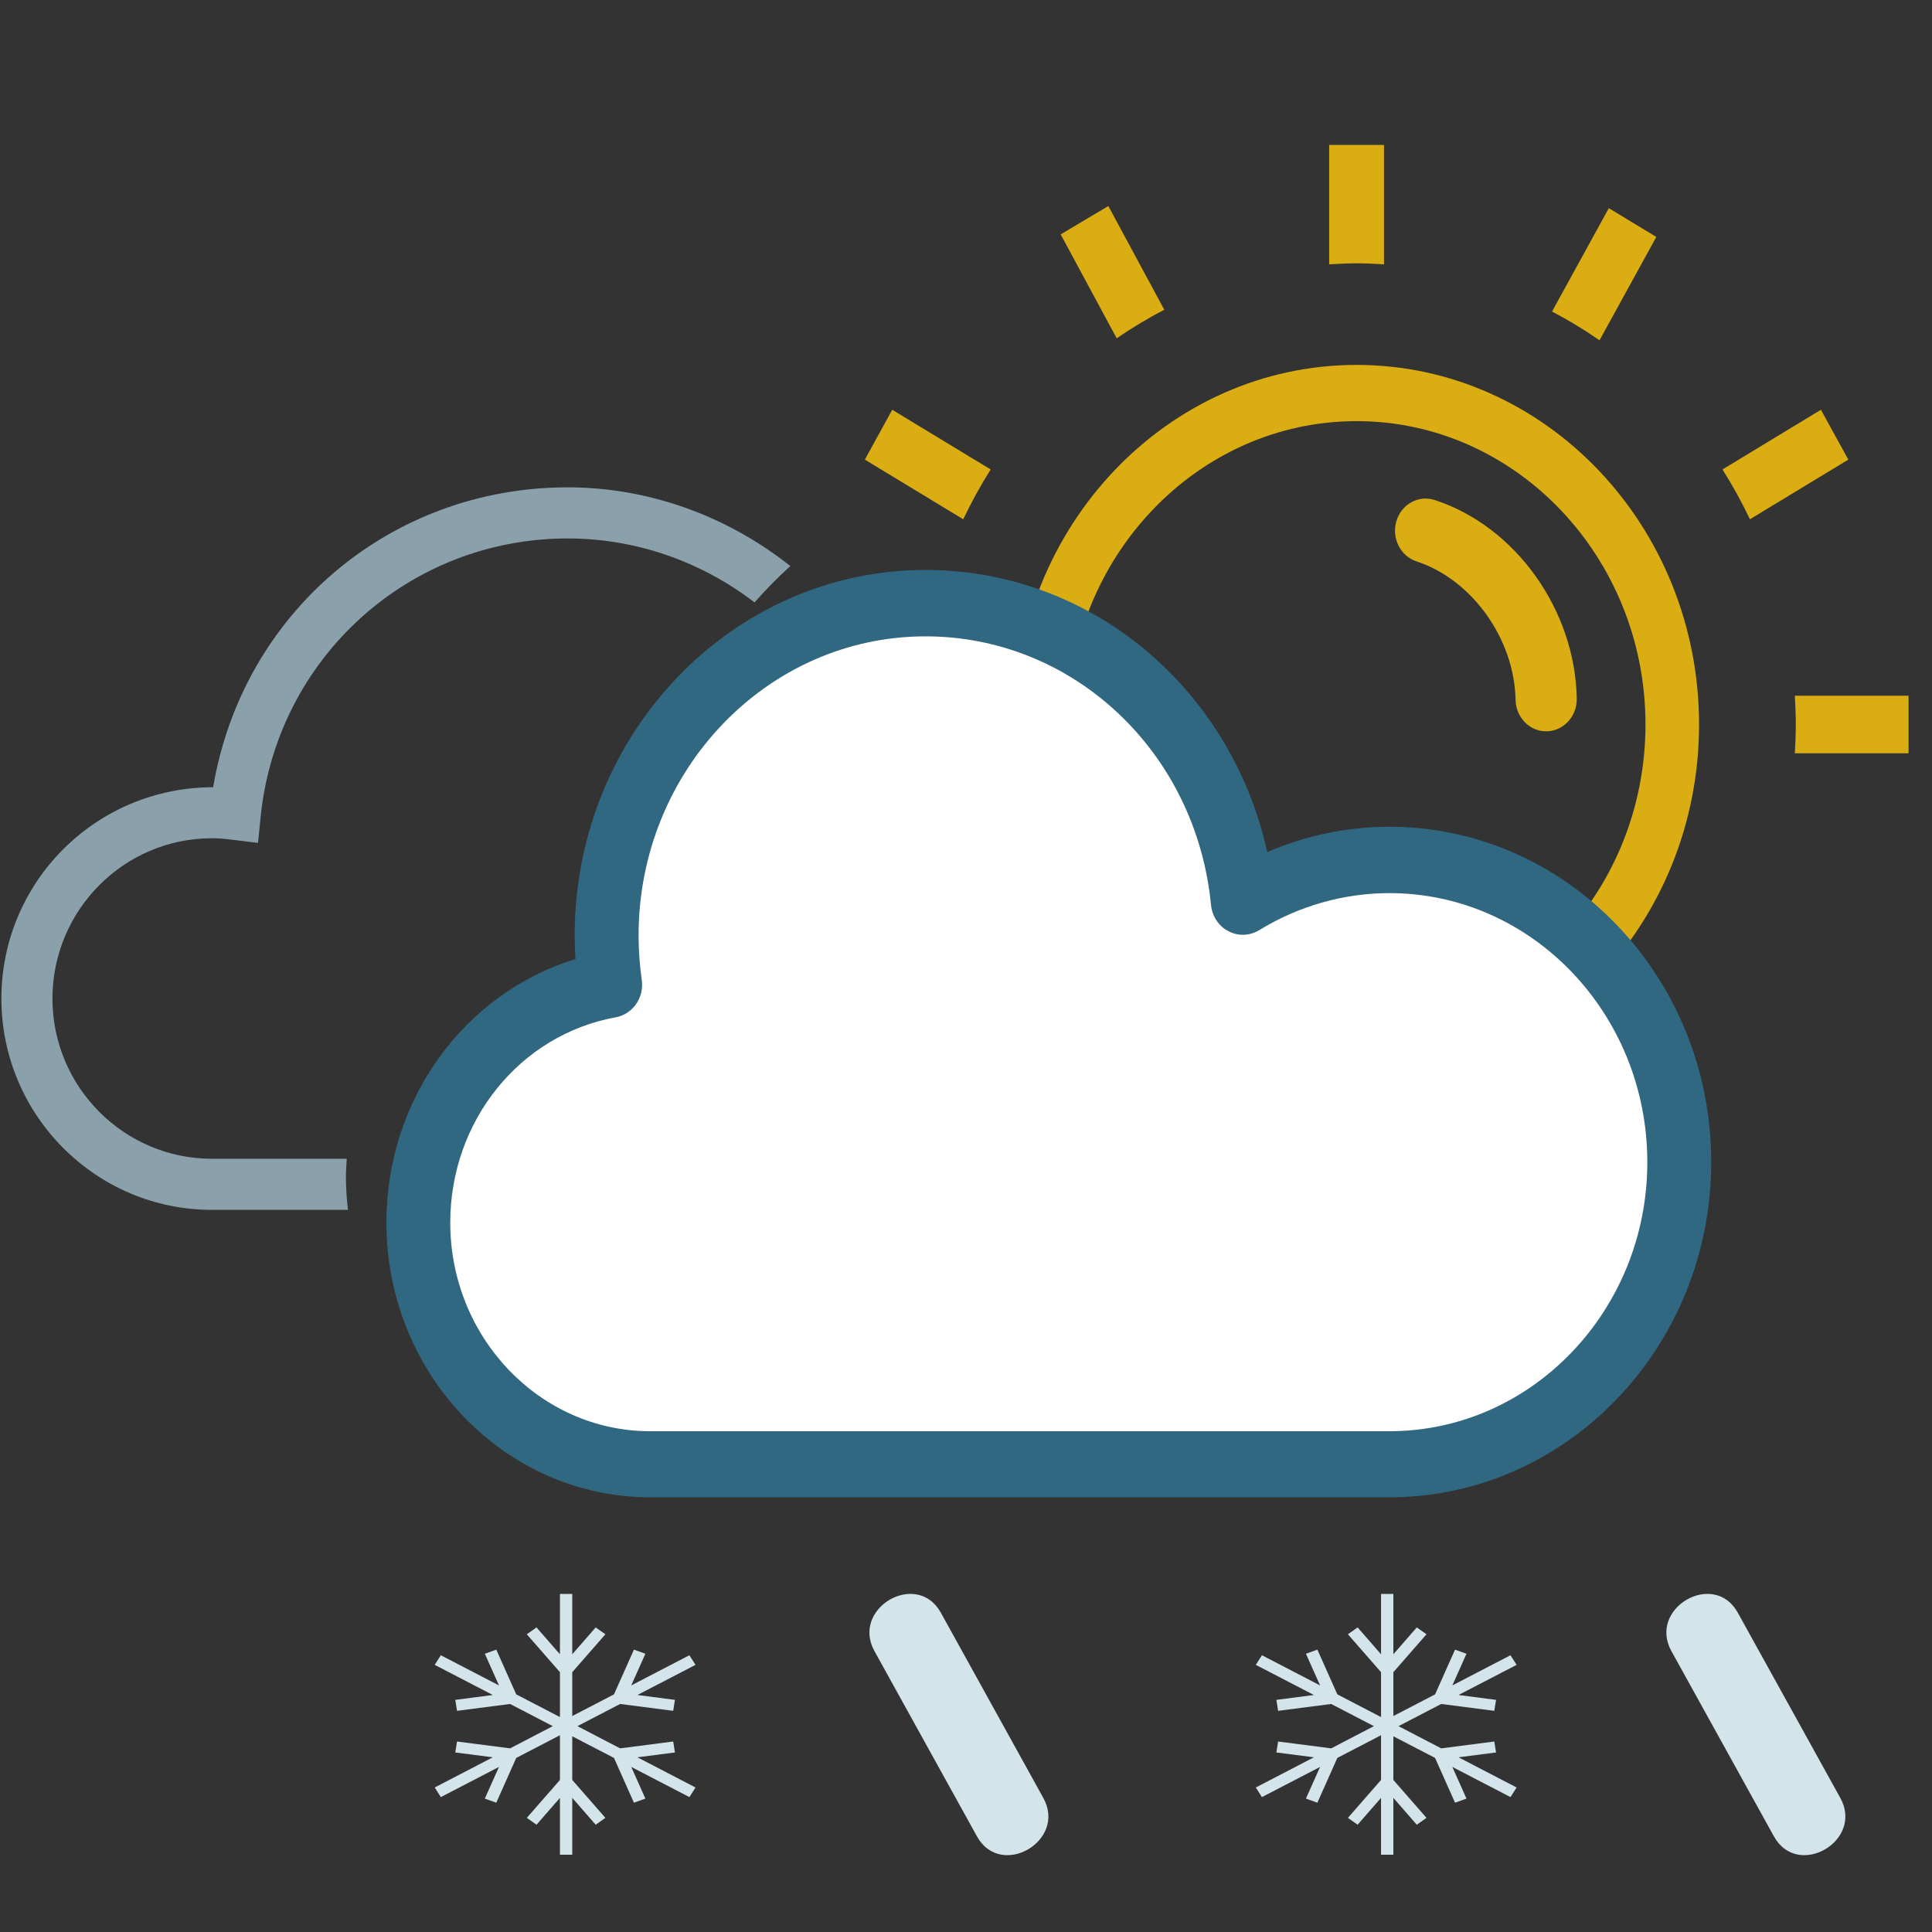<?xml version="1.0" encoding="UTF-8"?>
<svg width="40px" height="40px" viewBox="0 0 40 40" version="1.1" xmlns="http://www.w3.org/2000/svg" xmlns:xlink="http://www.w3.org/1999/xlink">
    <rect x="0" y="0" width="40" height="40" fill="#333333" stroke="none"/>
    <!-- Generator: Sketch 63.1 (92452) - https://sketch.com -->
    <title>e6</title>
    <desc>Created with Sketch.</desc>
    <g id="e6" stroke="none" stroke-width="1" fill="none" fill-rule="evenodd">
        <g id="Group" transform="translate(18, 33)" fill="#D4E4EB">
            <path d="M0.105,1.185 C0.812,2.464 1.52,3.741 2.227,5.02 C2.719,5.91 4.094,5.115 3.601,4.225 C2.894,2.946 2.187,1.668 1.479,0.389 C0.987,-0.501 -0.388,0.294 0.105,1.185" id="Fill-3"></path>
            <path d="M16.605,1.185 C17.312,2.464 18.02,3.741 18.727,5.02 C19.219,5.91 20.594,5.115 20.102,4.225 C19.394,2.946 18.687,1.668 17.979,0.389 C17.487,-0.501 16.112,0.294 16.605,1.185" id="Fill-5"></path>
        </g>
        <g id="Group-4" transform="translate(8, 3)">
            <path d="M21.333,4.555 C25.243,4.555 28.424,7.895 28.424,12 C28.424,16.105 25.243,19.445 21.333,19.445 C17.423,19.445 14.243,16.105 14.243,12 C14.243,7.895 17.423,4.555 21.333,4.555 Z M21.333,5.719 C18.035,5.719 15.352,8.537 15.352,12 C15.352,15.463 18.035,18.281 21.333,18.281 C24.632,18.281 27.315,15.463 27.315,12 C27.315,8.537 24.632,5.719 21.333,5.719 Z M12.26,11.404 C12.248,11.602 12.24,11.8 12.24,12 C12.24,12.2 12.248,12.398 12.26,12.596 L12.26,12.596 L9.905,12.596 L9.905,11.404 Z M19.716,7.352 C20.051,7.243 20.406,7.439 20.509,7.79 C20.613,8.141 20.426,8.514 20.092,8.623 C18.946,8.997 18.065,10.228 18.042,11.487 C18.036,11.851 17.753,12.141 17.409,12.141 L17.409,12.141 L17.397,12.141 C17.046,12.134 16.768,11.83 16.775,11.462 C16.808,9.625 18.044,7.897 19.716,7.352 Z M30.947,5.484 L31.231,6 L31.514,6.516 L29.477,7.751 C29.307,7.394 29.118,7.05 28.909,6.72 L28.909,6.72 L30.947,5.484 Z M11.72,5.484 L13.758,6.72 C13.549,7.05 13.359,7.394 13.19,7.751 L13.19,7.751 L11.152,6.516 L11.436,6 L11.72,5.484 Z M16.111,1.31 L17.287,3.45 C16.947,3.627 16.619,3.826 16.304,4.046 L16.304,4.046 L15.128,1.906 L15.619,1.608 L16.111,1.31 Z M26.473,1.266 L26.967,1.559 L27.46,1.853 L26.3,4.004 C25.984,3.787 25.655,3.589 25.314,3.414 L25.314,3.414 L26.473,1.266 Z M21.901,5.5067062e-14 L21.901,2.473 C21.713,2.461 21.524,2.452 21.333,2.452 C21.142,2.452 20.954,2.46 20.766,2.473 L20.766,2.473 L20.766,5.5067062e-14 L21.901,5.5067062e-14 Z" id="Combined-Shape" fill="#DAAE12" transform="translate(20.71, 9.723) scale(-1, 1) translate(-20.71, -9.723) "></path>
            <path d="M5.462,28 L20.766,28 C24.44,28 27.429,24.887 27.429,21.058 C27.429,17.229 24.44,14.117 20.766,14.117 C19.9,14.117 19.041,14.295 18.237,14.641 C17.487,11.251 14.59,8.8 11.162,8.8 C7.158,8.8 3.898,12.194 3.898,16.366 C3.898,16.527 3.905,16.691 3.915,16.856 C1.613,17.562 0,19.759 0,22.313 C0,25.45 2.45,28 5.462,28 Z" id="Shape" fill="#306881"></path>
            <path d="M4.748,18.062 C5.102,17.997 5.34,17.654 5.287,17.288 C5.244,16.983 5.221,16.674 5.221,16.369 C5.221,12.955 7.885,10.175 11.162,10.175 C14.223,10.175 16.766,12.567 17.073,15.738 C17.097,15.971 17.232,16.177 17.434,16.28 C17.635,16.386 17.874,16.376 18.069,16.259 C18.889,15.755 19.824,15.491 20.766,15.491 C23.712,15.491 26.106,17.99 26.106,21.062 C26.106,24.133 23.709,26.632 20.766,26.632 L5.462,26.632 C3.181,26.632 1.322,24.695 1.322,22.313 C1.322,20.208 2.764,18.422 4.748,18.062 Z" id="Path" fill="#FFFFFF"></path>
        </g>
        <g id="Group-Copy" transform="translate(9, 33)" fill="#D4E4EB">
            <polyline id="Fill-1" points="4.974 3.283 4.938 3.056 3.839 3.198 2.955 2.738 3.839 2.279 4.938 2.421 4.974 2.194 4.197 2.093 5.4 1.469 5.273 1.27 4.069 1.895 4.362 1.239 4.125 1.154 3.712 2.08 2.848 2.529 2.848 1.621 3.534 0.836 3.333 0.694 2.848 1.25 2.848 -4.4408921e-16 2.593 -4.4408921e-16 2.593 1.25 2.108 0.694 1.907 0.836 2.593 1.621 2.593 2.55 1.688 2.08 1.275 1.154 1.038 1.239 1.331 1.895 0.127 1.27 -4.4408921e-16 1.469 1.203 2.093 0.426 2.194 0.462 2.421 1.561 2.279 2.445 2.738 1.561 3.198 0.462 3.056 0.426 3.283 1.203 3.383 -4.4408921e-16 4.008 0.127 4.207 1.331 3.582 1.038 4.238 1.275 4.323 1.688 3.396 2.593 2.926 2.593 3.852 1.907 4.637 2.108 4.779 2.593 4.223 2.593 5.4 2.848 5.4 2.848 4.223 3.333 4.779 3.534 4.637 2.848 3.852 2.848 2.948 3.712 3.396 4.125 4.323 4.362 4.238 4.069 3.582 5.273 4.207 5.4 4.008 4.197 3.383 4.974 3.283"></polyline>
        </g>
        <polyline id="Fill-1" fill="#D4E4EB" points="30.974 36.283 30.938 36.056 29.839 36.198 28.955 35.738 29.839 35.279 30.938 35.421 30.974 35.194 30.197 35.093 31.4 34.469 31.273 34.27 30.069 34.895 30.362 34.239 30.125 34.154 29.712 35.08 28.848 35.529 28.848 34.621 29.534 33.836 29.333 33.694 28.848 34.25 28.848 33 28.593 33 28.593 34.25 28.108 33.694 27.907 33.836 28.593 34.621 28.593 35.55 27.688 35.08 27.275 34.154 27.038 34.239 27.331 34.895 26.127 34.27 26 34.469 27.203 35.093 26.426 35.194 26.462 35.421 27.561 35.279 28.445 35.738 27.561 36.198 26.462 36.056 26.426 36.283 27.203 36.383 26 37.008 26.127 37.207 27.331 36.582 27.038 37.238 27.275 37.323 27.688 36.396 28.593 35.926 28.593 36.852 27.907 37.637 28.108 37.779 28.593 37.223 28.593 38.4 28.848 38.4 28.848 37.223 29.333 37.779 29.534 37.637 28.848 36.852 28.848 35.948 29.712 36.396 30.125 37.323 30.362 37.238 30.069 36.582 31.273 37.207 31.4 37.008 30.197 36.383 30.974 36.283"></polyline>
        <path d="M7.179,23.991 L4.387,23.991 C2.567,23.991 1.086,22.503 1.086,20.674 C1.086,18.844 2.567,17.355 4.387,17.355 C4.509,17.355 4.642,17.365 4.805,17.385 L5.342,17.452 L5.396,16.914 C5.728,13.626 8.46,11.148 11.753,11.148 C13.183,11.148 14.532,11.636 15.622,12.472 C15.857,12.206 16.103,11.954 16.363,11.72 C15.07,10.693 13.45,10.09 11.753,10.09 C8.077,10.09 5.022,12.689 4.413,16.299 C1.984,16.299 0.029,18.261 0.029,20.674 C0.029,23.086 1.984,25.049 4.387,25.049 L7.204,25.049 C7.179,24.83 7.162,24.608 7.162,24.381 C7.162,24.25 7.171,24.12 7.179,23.991 L20.752,6.999" id="Fill-1" fill="#8AA1AC"></path>
    </g>
</svg>